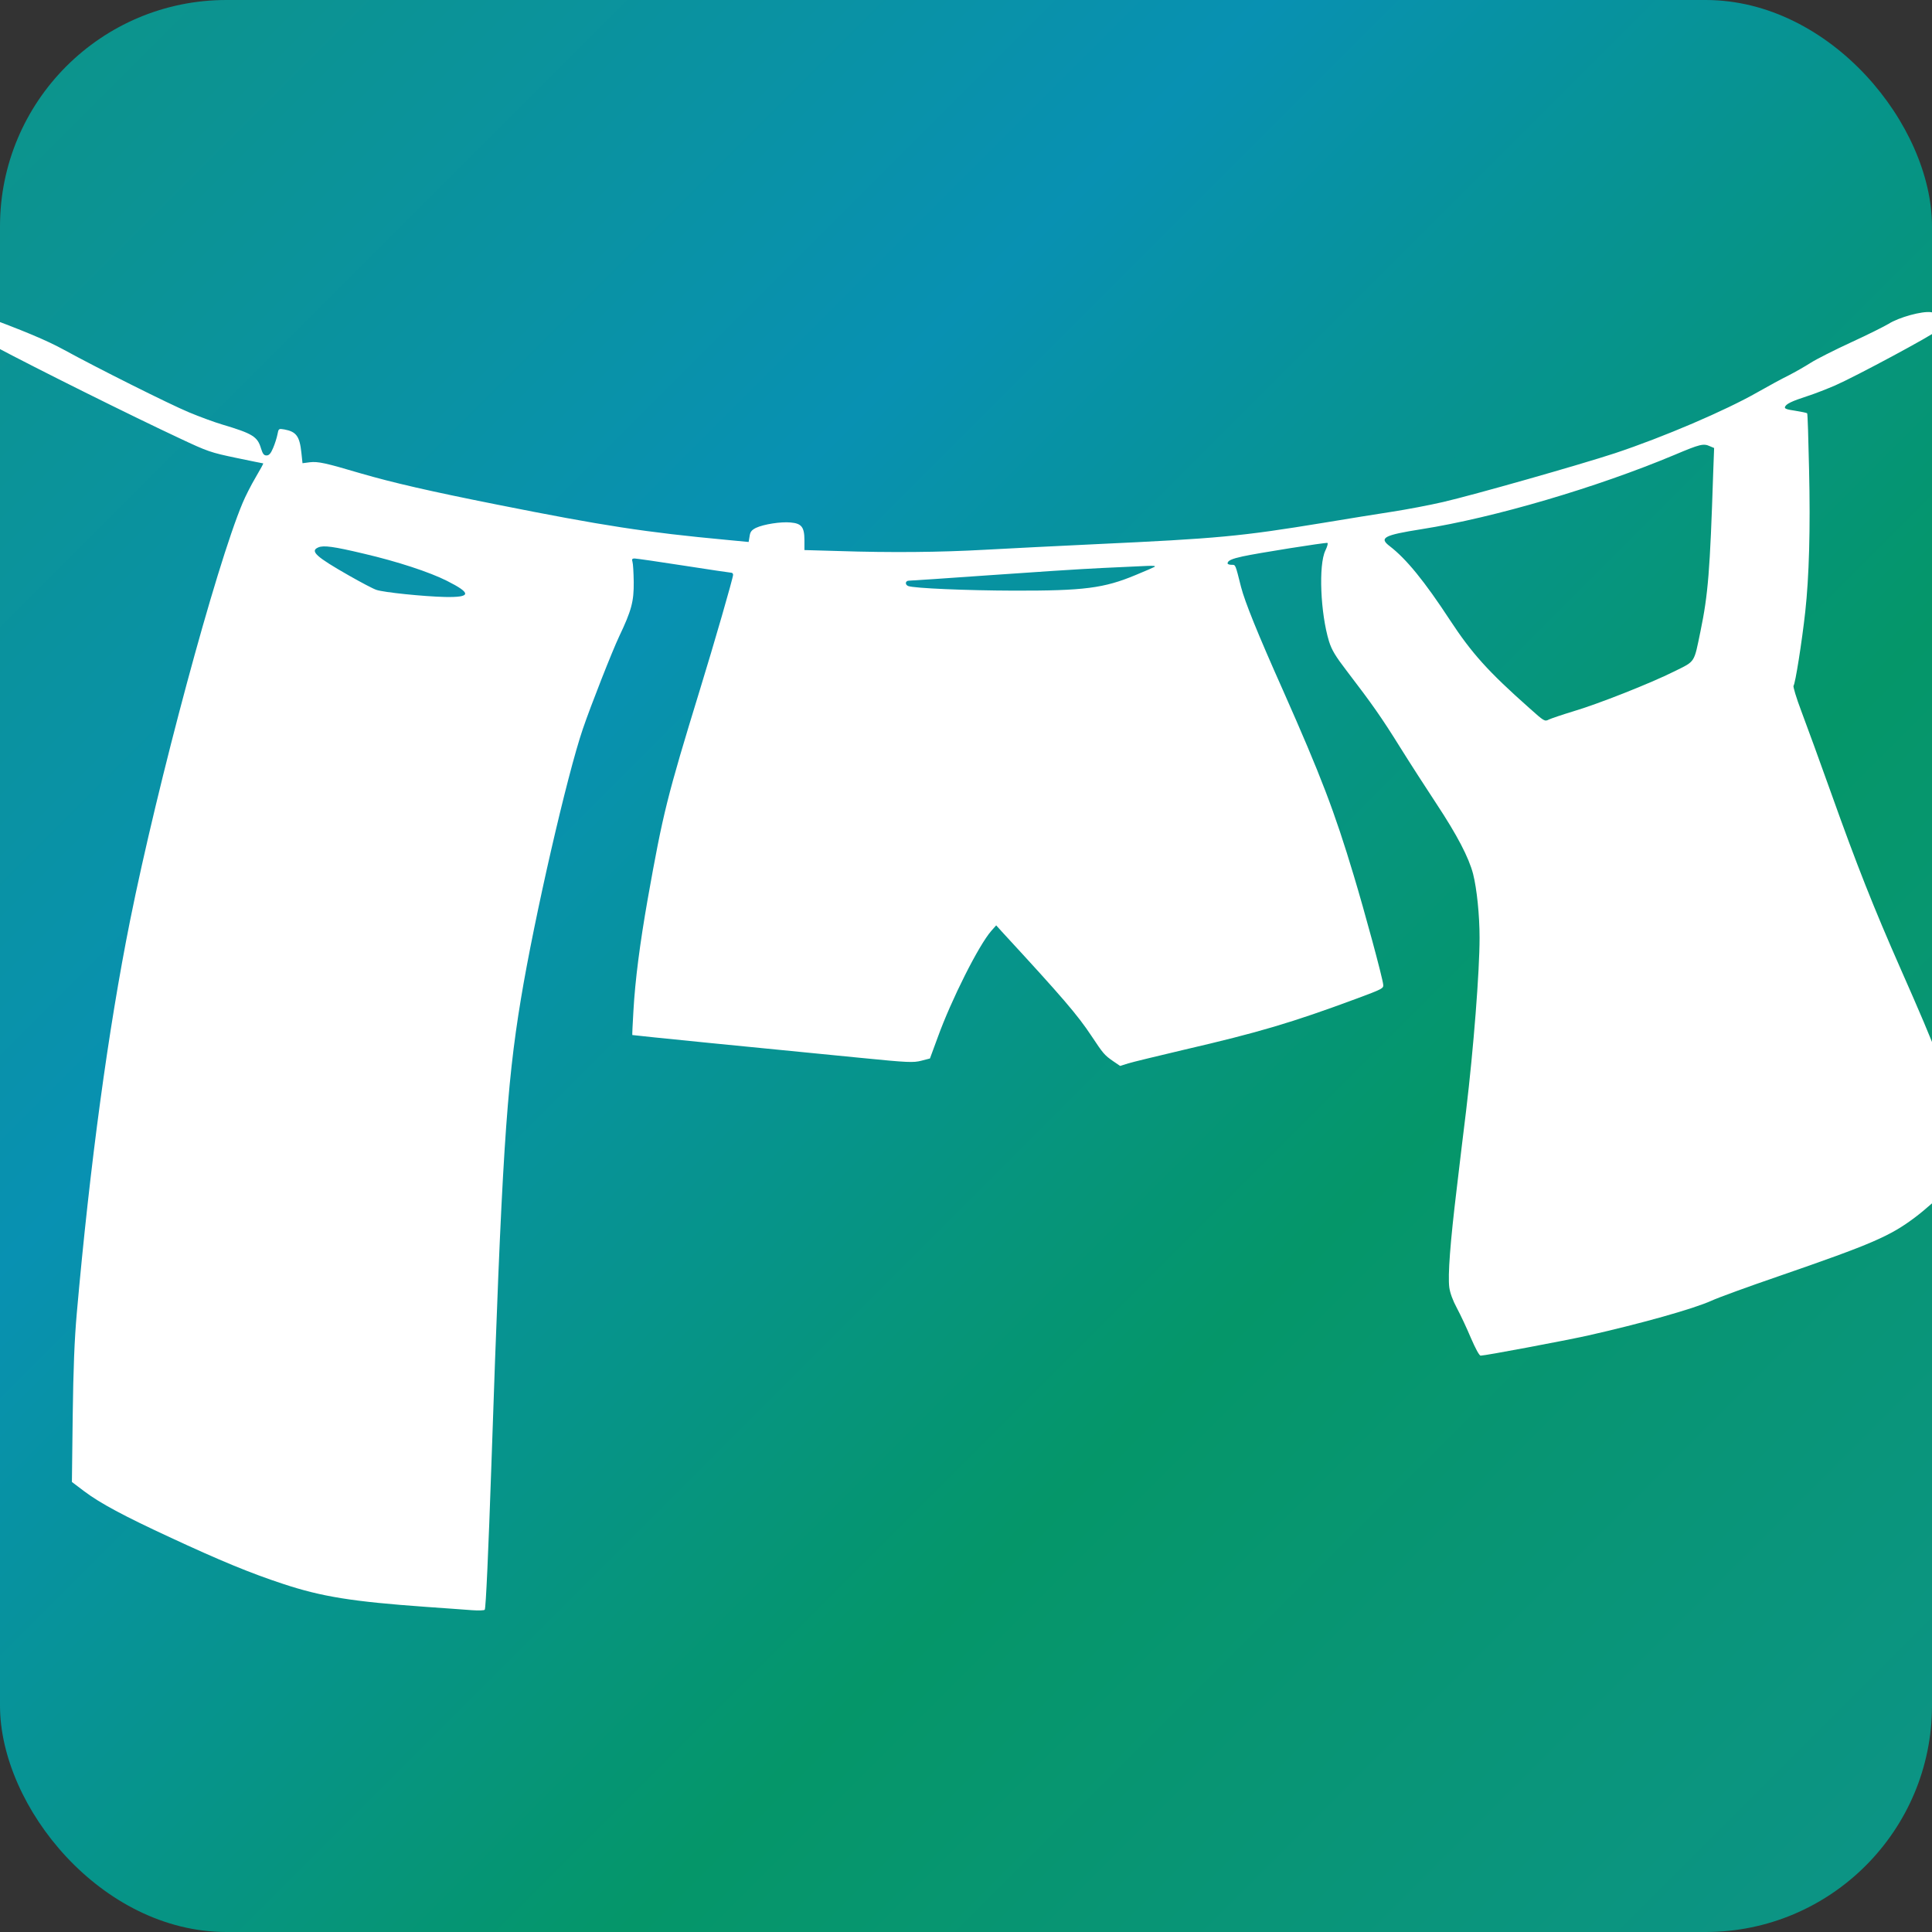 <?xml version="1.0" encoding="utf-8"?>
<svg xmlns="http://www.w3.org/2000/svg" width="700" height="700" viewBox="0 0 1280 1280">
<rect x="0" y="0" width="1280" height="1280" fill="#333333" stroke="none"/>
<defs>
 <linearGradient id="bgGrad" x1="0" y1="0" x2="100%" y2="100%" gradientUnits="objectBoundingBox">
    <stop offset="0%" stop-color="#0d9488"/>
    <stop offset="33%" stop-color="#0891b2"/>
    <stop offset="66%" stop-color="#059669"/>
    <stop offset="100%" stop-color="#0d9488"/>
  </linearGradient>
</defs>
<rect x="0" y="0" width="1280" height="1280" rx="150" fill="url(#bgGrad)"/>
<g transform="translate(30, 1000) scale(0.105, -0.105) translate(-640, -640)"
fill="#ffffff" stroke="none">
<path d="M22 8228 c-5 -7 -13 -29 -17 -49 -6 -31 -3 -39 16 -53 13 -9 30 -16
39 -16 8 0 125 -59 260 -131 263 -140 868 -441 1170 -582 174 -82 195 -89 353
-122 92 -19 169 -35 172 -35 3 0 -19 -39 -47 -87 -29 -49 -66 -122 -83 -163
-168 -399 -535 -1764 -710 -2635 -138 -689 -253 -1537 -336 -2475 -15 -170
-22 -350 -26 -651 l-5 -416 78 -59 c101 -76 251 -156 538 -289 318 -148 512
-228 716 -295 244 -81 439 -112 900 -145 118 -8 249 -18 291 -21 42 -3 79 -2
82 3 7 11 23 364 42 918 65 1919 94 2380 186 2935 85 514 291 1412 391 1705
52 152 185 490 229 583 78 164 93 220 92 343 -1 59 -4 116 -8 128 -5 16 -2 21
13 21 10 0 150 -20 310 -45 160 -25 296 -45 301 -45 6 0 11 -6 11 -13 0 -19
-120 -435 -210 -727 -207 -675 -232 -775 -329 -1320 -49 -279 -79 -509 -90
-705 -5 -82 -8 -151 -7 -152 2 -2 823 -84 1440 -144 301 -30 334 -31 384 -18
l54 14 49 133 c86 238 259 582 338 672 l31 35 37 -41 c382 -414 477 -525 565
-658 73 -110 81 -120 136 -158 l44 -30 51 16 c29 9 187 47 352 86 470 109 680
171 1090 323 161 60 170 64 167 88 -4 44 -118 464 -186 689 -121 403 -207 628
-445 1165 -163 365 -242 562 -266 655 -37 147 -34 140 -60 140 -14 0 -25 4
-25 9 0 17 26 29 95 44 90 20 524 89 535 85 5 -2 -1 -23 -13 -48 -44 -91 -31
-396 23 -573 17 -54 40 -93 113 -188 160 -209 219 -293 336 -481 63 -101 165
-259 227 -353 133 -201 206 -342 233 -445 24 -95 41 -261 41 -404 0 -213 -38
-698 -85 -1091 -14 -110 -40 -330 -59 -490 -41 -339 -57 -548 -47 -625 5 -35
22 -82 48 -130 22 -41 62 -126 88 -188 30 -69 53 -112 62 -112 29 0 522 93
673 126 337 76 670 169 784 221 44 20 233 89 420 153 594 205 706 254 863 372
127 95 367 327 354 342 -5 6 -34 103 -65 216 -90 335 -143 476 -379 1010 -171
388 -277 656 -437 1105 -73 204 -158 438 -190 522 -32 84 -53 156 -49 160 11
11 53 277 74 467 24 219 33 518 24 899 -4 192 -9 351 -12 353 -3 3 -37 10 -75
16 -54 8 -69 13 -65 24 7 19 41 36 143 69 47 15 125 46 174 67 130 57 616 318
647 348 58 54 40 102 -43 114 -55 8 -202 -32 -268 -74 -25 -15 -130 -68 -235
-116 -104 -48 -219 -106 -255 -129 -36 -23 -99 -59 -140 -80 -41 -20 -129 -68
-196 -106 -201 -115 -593 -283 -900 -385 -219 -72 -890 -263 -1085 -308 -86
-20 -230 -47 -320 -61 -90 -14 -285 -45 -434 -70 -524 -86 -665 -99 -1440
-135 -236 -11 -549 -27 -695 -35 -286 -16 -593 -19 -928 -8 l-212 6 0 62 c0
83 -18 106 -87 112 -61 6 -170 -11 -219 -34 -27 -14 -36 -24 -40 -53 l-6 -36
-136 13 c-514 48 -781 89 -1452 223 -422 84 -657 138 -860 197 -223 66 -269
76 -321 70 l-46 -6 -7 66 c-11 104 -32 133 -107 147 -36 6 -37 6 -44 -31 -4
-21 -16 -59 -27 -85 -15 -36 -26 -48 -42 -48 -17 0 -24 10 -35 45 -22 74 -53
93 -244 150 -48 14 -143 49 -210 77 -125 52 -580 280 -788 394 -111 61 -260
123 -534 224 -159 58 -188 65 -203 48z m11122 -880 l26 -11 -6 -161 c-20 -614
-32 -763 -80 -995 -42 -203 -31 -187 -164 -253 -152 -76 -484 -207 -640 -253
-69 -21 -137 -44 -152 -51 -27 -14 -29 -13 -125 73 -258 229 -361 343 -499
553 -161 246 -276 387 -380 467 -70 53 -40 70 201 108 457 72 1108 264 1596
469 161 68 182 73 223 54z m-8493 -678 c210 -49 414 -116 523 -171 157 -79
154 -105 -11 -102 -133 3 -389 29 -434 45 -19 6 -97 47 -174 91 -207 118 -247
154 -192 177 33 14 95 6 288 -40z m4988 -83 c-2 -2 -55 -25 -118 -51 -201 -84
-327 -100 -771 -99 -302 1 -628 15 -665 29 -22 9 -19 34 5 34 11 0 237 15 503
34 265 19 588 40 717 46 129 6 255 12 280 13 44 2 58 0 49 -6z"/>
</g>
</svg>
